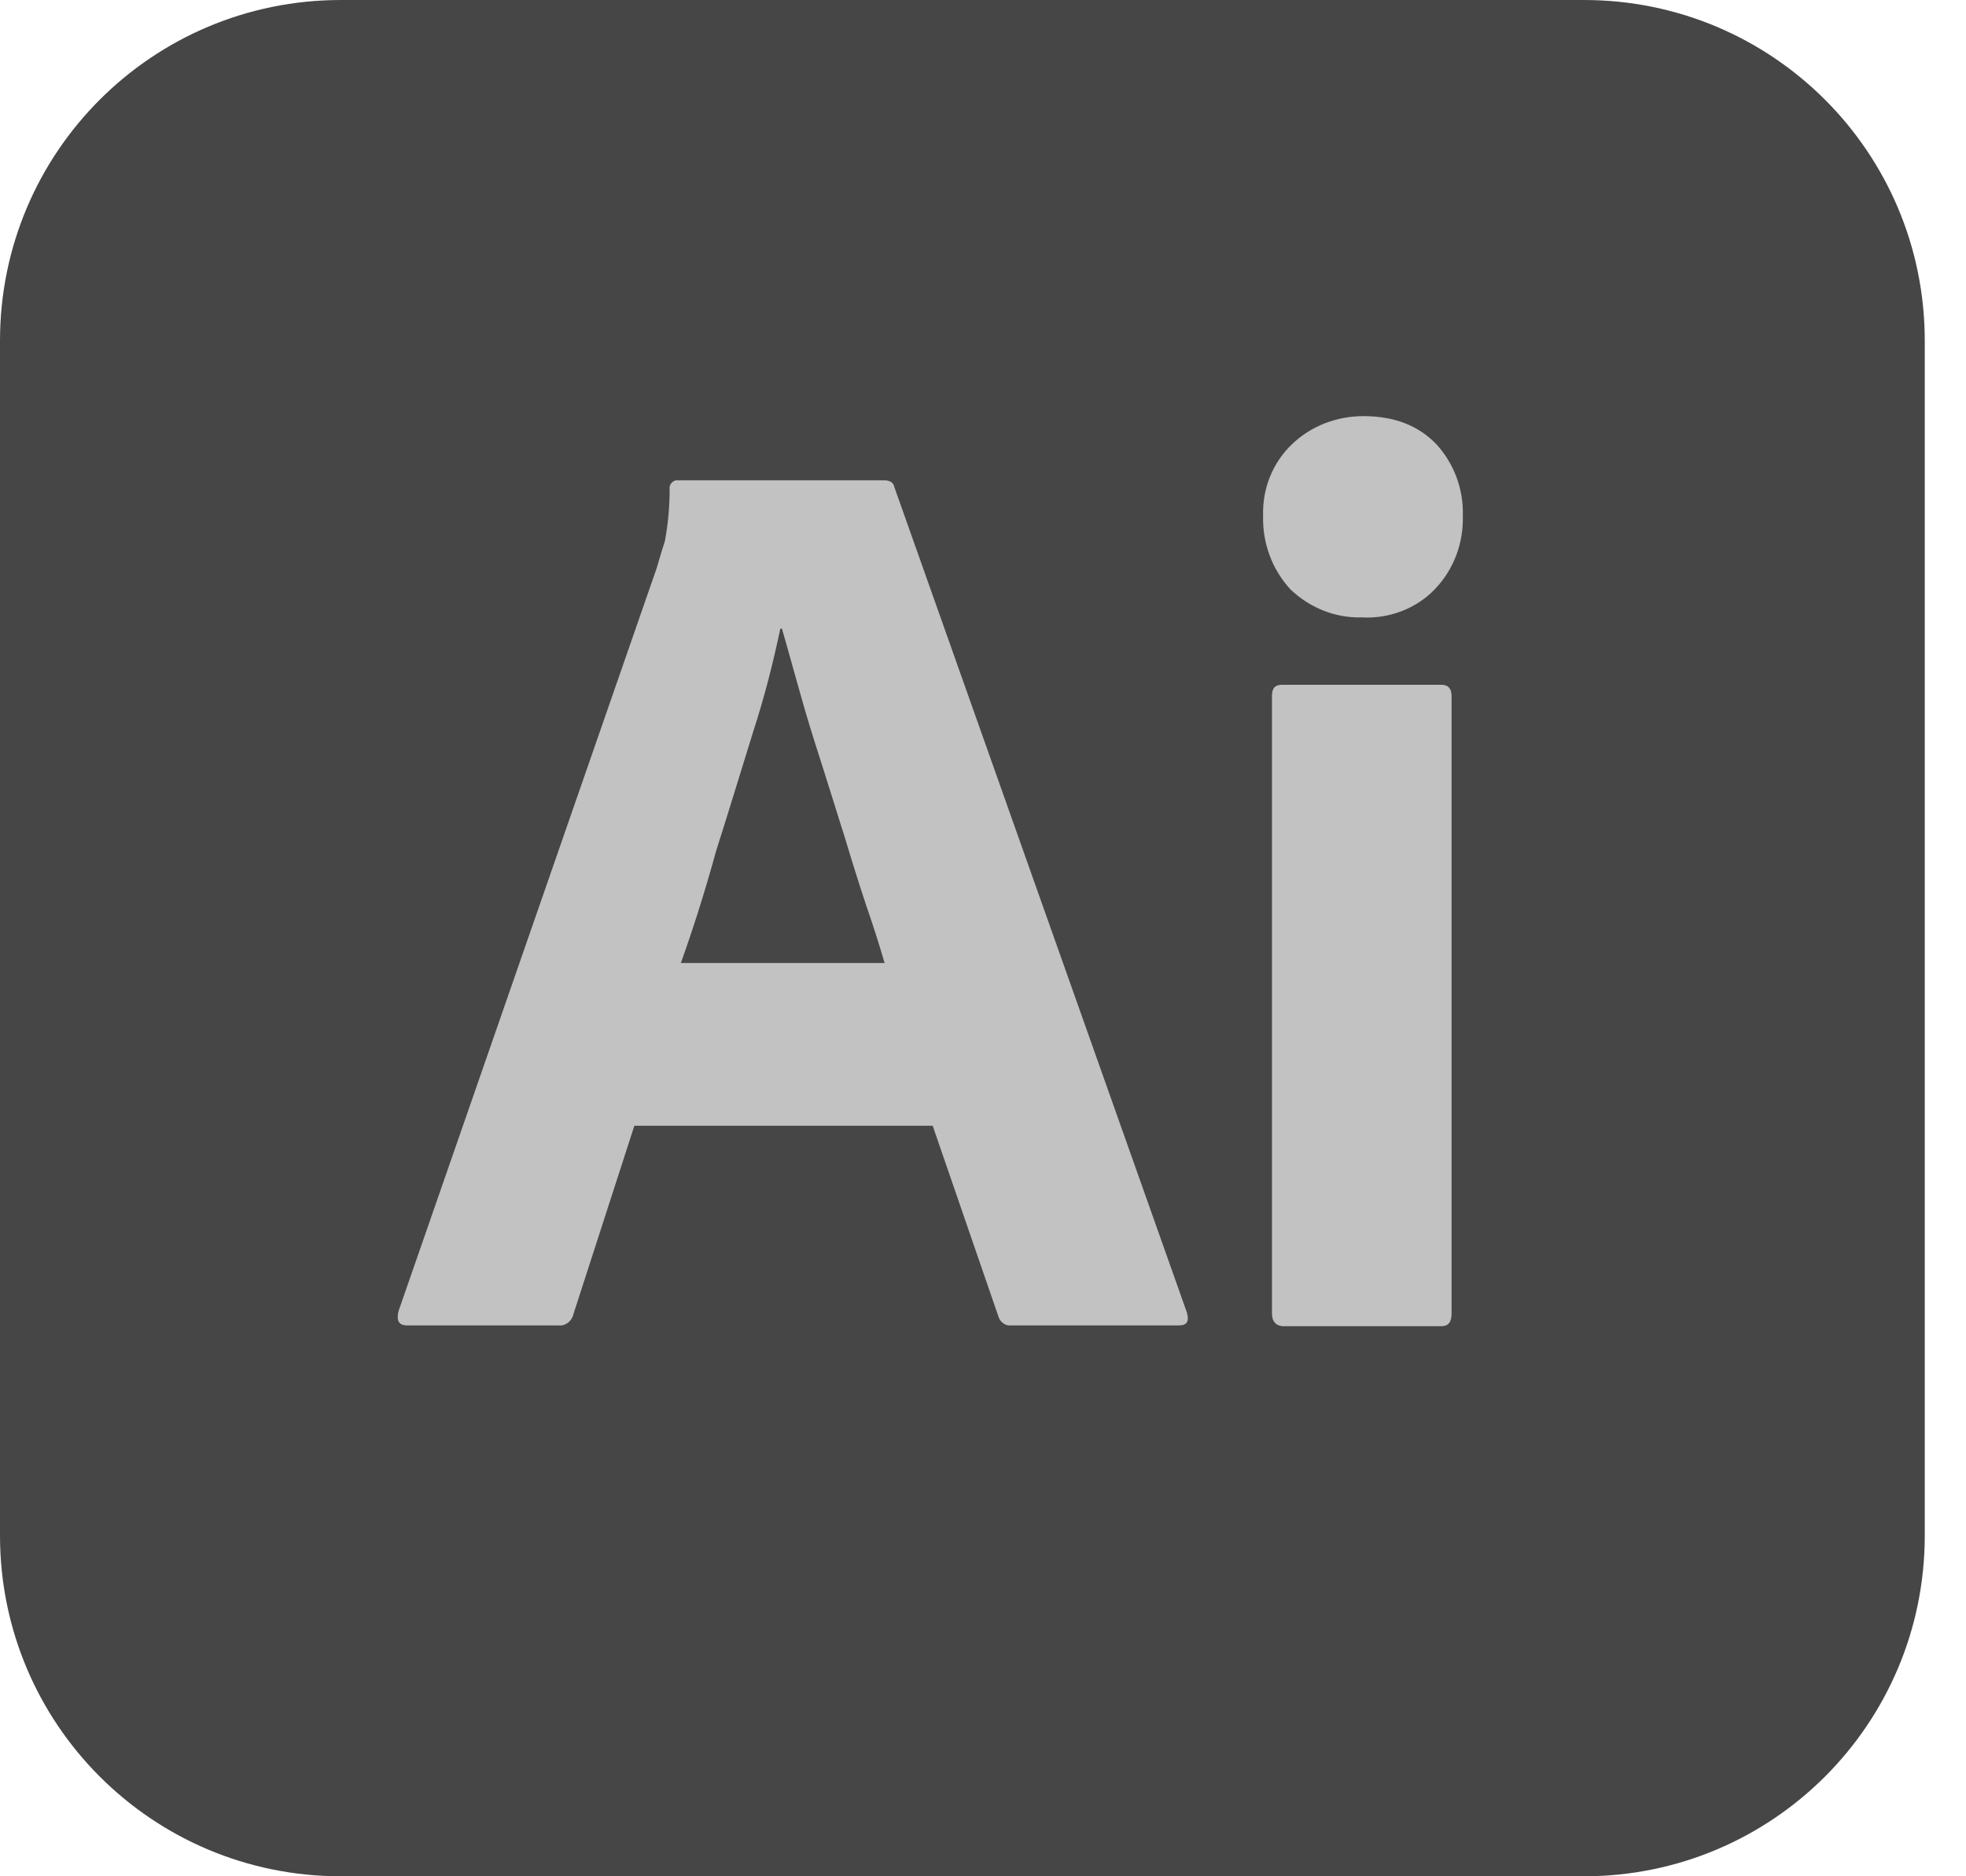 <svg width="44" height="42" viewBox="0 0 44 42" fill="none" xmlns="http://www.w3.org/2000/svg">
<path d="M7.628 0H35.449C39.667 0 43.077 3.41 43.077 7.628V34.372C43.077 38.59 39.667 42 35.449 42H7.628C3.41 42 3.05176e-05 38.59 3.05176e-05 34.372V7.628C3.05176e-05 3.41 3.41 0 7.628 0Z" fill="#464646"/>
<path d="M20.874 25.2H14.197L12.833 29.418C12.797 29.579 12.654 29.687 12.492 29.669H9.118C8.92 29.669 8.867 29.561 8.92 29.346L14.7 12.708C14.754 12.528 14.808 12.331 14.88 12.115C14.951 11.739 14.987 11.344 14.987 10.949C14.969 10.859 15.041 10.769 15.131 10.751H19.779C19.923 10.751 19.995 10.805 20.013 10.895L26.564 29.382C26.618 29.579 26.564 29.669 26.385 29.669H22.633C22.508 29.687 22.382 29.597 22.346 29.472L20.874 25.2ZM15.238 21.556H19.797C19.69 21.18 19.546 20.731 19.385 20.264C19.223 19.779 19.061 19.259 18.9 18.721C18.721 18.164 18.559 17.626 18.38 17.069C18.2 16.513 18.038 15.992 17.895 15.472C17.751 14.969 17.626 14.503 17.5 14.072H17.464C17.302 14.844 17.105 15.615 16.854 16.387C16.585 17.249 16.315 18.146 16.028 19.044C15.777 19.959 15.508 20.803 15.238 21.556Z" fill="#C2C2C2"/>
<path d="M30.477 13.82C29.885 13.838 29.31 13.605 28.88 13.192C28.467 12.744 28.251 12.151 28.269 11.541C28.251 10.931 28.485 10.356 28.915 9.944C29.346 9.531 29.921 9.315 30.513 9.315C31.213 9.315 31.751 9.531 32.146 9.944C32.541 10.374 32.756 10.949 32.739 11.541C32.756 12.151 32.541 12.744 32.11 13.192C31.697 13.623 31.087 13.856 30.477 13.82ZM28.467 29.4V15.579C28.467 15.4 28.538 15.328 28.7 15.328H32.254C32.415 15.328 32.487 15.418 32.487 15.579V29.4C32.487 29.597 32.415 29.687 32.254 29.687H28.736C28.556 29.687 28.467 29.579 28.467 29.4Z" fill="#C2C2C2"/>
</svg>
